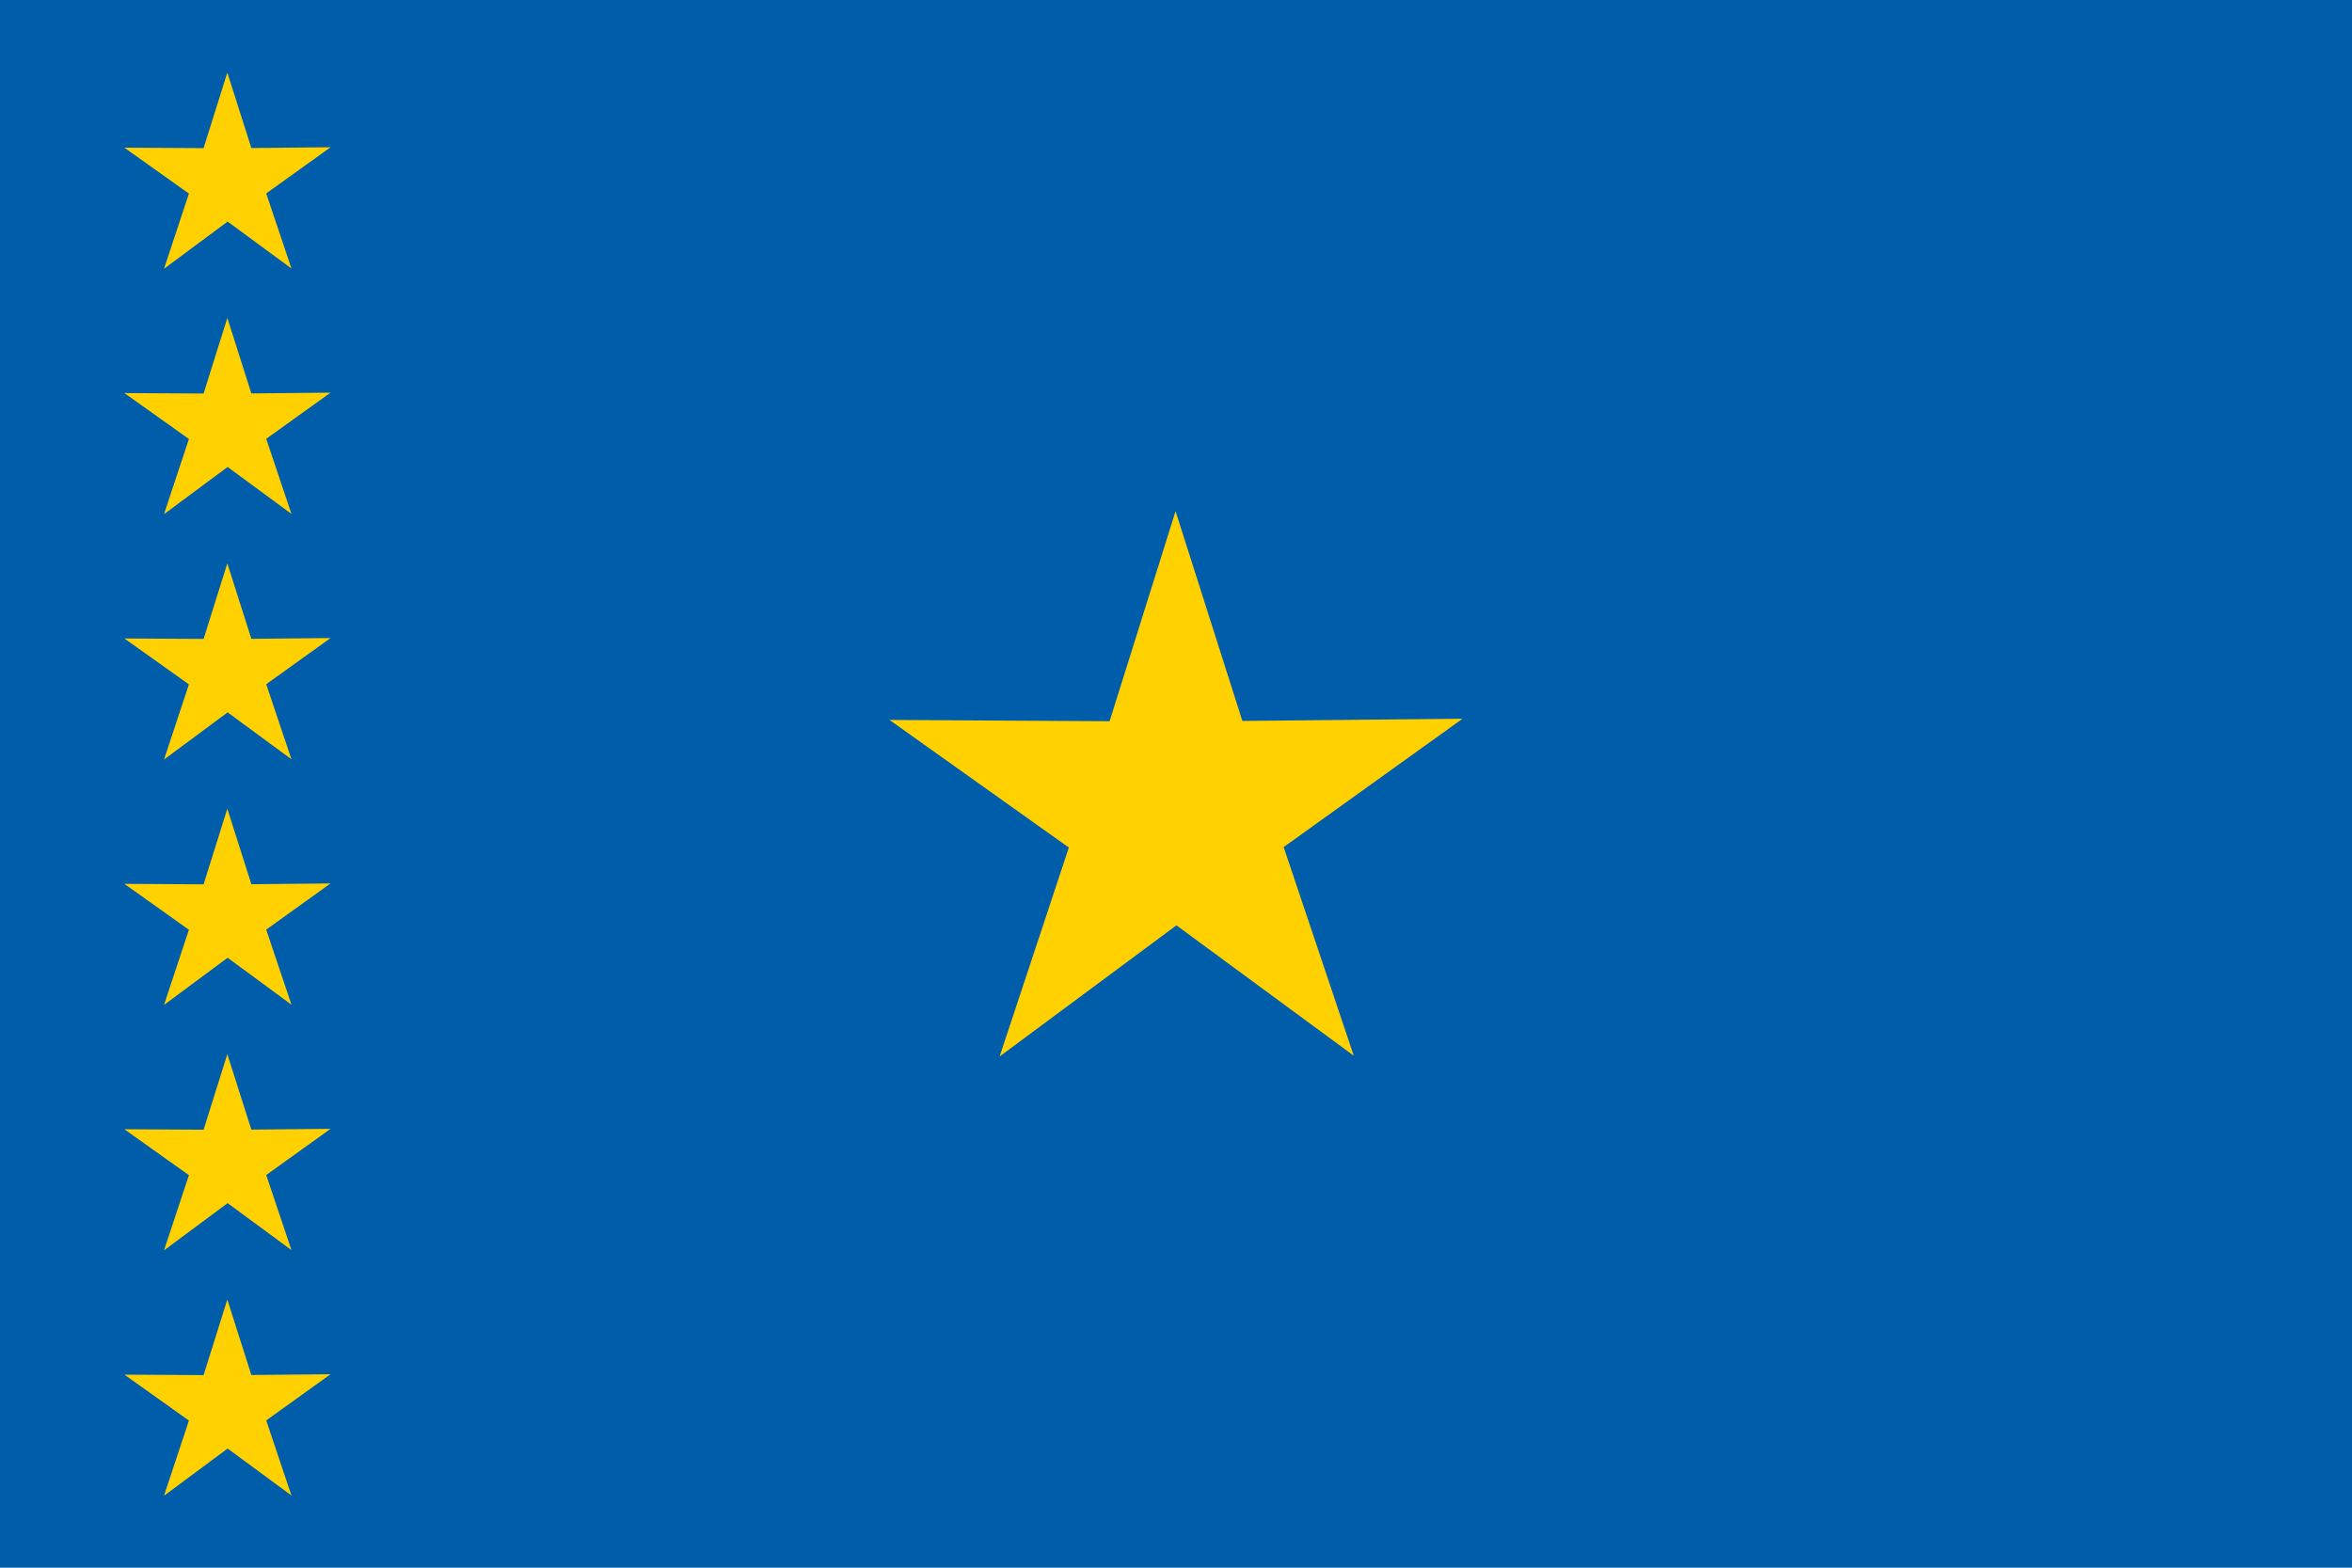 <?xml version="1.0" encoding="UTF-8" standalone="no"?>
<!-- Created with Inkscape (http://www.inkscape.org/) -->

<svg
   xmlns:dc="http://purl.org/dc/elements/1.1/"
   xmlns:cc="http://creativecommons.org/ns#"
   xmlns:rdf="http://www.w3.org/1999/02/22-rdf-syntax-ns#"
   xmlns:svg="http://www.w3.org/2000/svg"
   xmlns="http://www.w3.org/2000/svg"
   version="1.0"
   width="450"
   height="300"
   id="svg2">
  <defs
     id="defs4" />
  <rect
     width="450"
     height="300"
     x="0"
     y="-0"
     id="rect1306"
     style="fill:#005daa;fill-opacity:1;fill-rule:evenodd" />
  <path
     d="m 259.016,202.033 -33.934,-24.955 -33.83,25.096 13.248,-39.985 -34.322,-24.419 42.121,0.244 12.617,-40.188 12.785,40.135 42.12,-0.419 -34.22,24.561 13.414,39.929 z"
     id="path2035"
     style="fill:#ffd100;fill-opacity:1;fill-rule:evenodd" />
  <g
     transform="matrix(1.174,0,0,1.174,0.267,-9.613)"
     id="g2795"
     style="fill:#ffd100;fill-opacity:1">
    <g
       id="g2767"
       style="fill:#ffd100;fill-opacity:1">
      <path
         d="m -345.714,24.571 -77.041,-56.657 -76.804,56.977 30.077,-90.778 -77.922,-55.438 95.629,0.553 28.645,-91.24 29.025,91.12 95.626,-0.951 -77.691,55.762 30.455,90.652 z"
         transform="matrix(0.135,0,0,0.135,93.941,48.638)"
         id="path2763"
         style="fill:#ffd100;fill-opacity:1;fill-rule:evenodd" />
      <path
         d="m -345.714,24.571 -77.041,-56.657 -76.804,56.977 30.077,-90.778 -77.922,-55.438 95.629,0.553 28.645,-91.24 29.025,91.12 95.626,-0.951 -77.691,55.762 30.455,90.652 z"
         transform="matrix(0.135,0,0,0.135,93.941,88.638)"
         id="path2765"
         style="fill:#ffd100;fill-opacity:1;fill-rule:evenodd" />
    </g>
    <g
       transform="translate(-4.19504e-6,80)"
       id="g2777"
       style="fill:#ffd100;fill-opacity:1">
      <path
         d="m -345.714,24.571 -77.041,-56.657 -76.804,56.977 30.077,-90.778 -77.922,-55.438 95.629,0.553 28.645,-91.24 29.025,91.12 95.626,-0.951 -77.691,55.762 30.455,90.652 z"
         transform="matrix(0.135,0,0,0.135,93.941,48.638)"
         id="path2779"
         style="fill:#ffd100;fill-opacity:1;fill-rule:evenodd" />
      <path
         d="m -345.714,24.571 -77.041,-56.657 -76.804,56.977 30.077,-90.778 -77.922,-55.438 95.629,0.553 28.645,-91.24 29.025,91.12 95.626,-0.951 -77.691,55.762 30.455,90.652 z"
         transform="matrix(0.135,0,0,0.135,93.941,88.638)"
         id="path2781"
         style="fill:#ffd100;fill-opacity:1;fill-rule:evenodd" />
    </g>
    <g
       transform="translate(-4.19504e-6,160)"
       id="g2789"
       style="fill:#ffd100;fill-opacity:1">
      <path
         d="m -345.714,24.571 -77.041,-56.657 -76.804,56.977 30.077,-90.778 -77.922,-55.438 95.629,0.553 28.645,-91.24 29.025,91.12 95.626,-0.951 -77.691,55.762 30.455,90.652 z"
         transform="matrix(0.135,0,0,0.135,93.941,48.638)"
         id="path2791"
         style="fill:#ffd100;fill-opacity:1;fill-rule:evenodd" />
      <path
         d="m -345.714,24.571 -77.041,-56.657 -76.804,56.977 30.077,-90.778 -77.922,-55.438 95.629,0.553 28.645,-91.24 29.025,91.12 95.626,-0.951 -77.691,55.762 30.455,90.652 z"
         transform="matrix(0.135,0,0,0.135,93.941,88.638)"
         id="path2793"
         style="fill:#ffd100;fill-opacity:1;fill-rule:evenodd" />
    </g>
  </g>
</svg>
